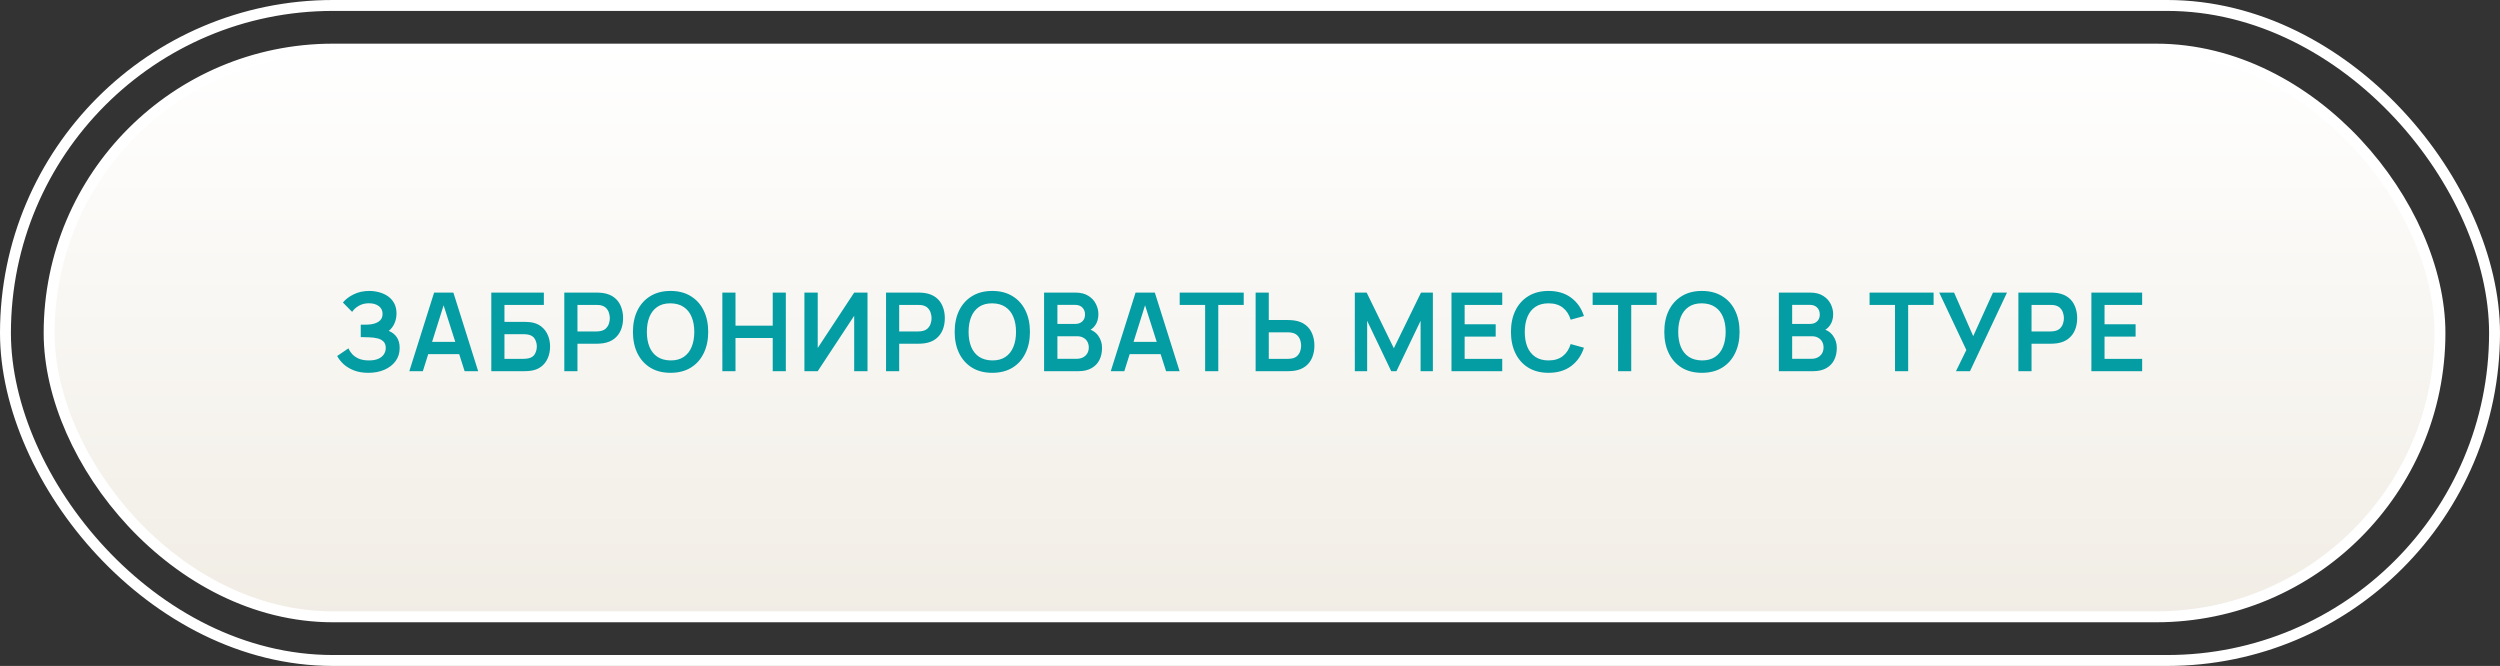 <?xml version="1.0" encoding="UTF-8"?> <svg xmlns="http://www.w3.org/2000/svg" width="229" height="61" viewBox="0 0 229 61" fill="none"><rect x="0" y="0" width="229" height="61" fill="#333333" stroke="none"/><rect x="4.5" y="4.5" width="219" height="52" rx="26" fill="url(#paint0_linear_84_93)"></rect><rect x="4.5" y="4.5" width="219" height="52" rx="26" stroke="white"></rect><path d="M33.75 34.15C33.243 34.15 32.8 34.077 32.42 33.93C32.043 33.78 31.727 33.588 31.47 33.355C31.217 33.118 31.022 32.87 30.885 32.61L31.915 31.91C31.995 32.093 32.112 32.27 32.265 32.44C32.418 32.607 32.62 32.745 32.87 32.855C33.12 32.962 33.43 33.015 33.8 33.015C34.157 33.015 34.448 32.962 34.675 32.855C34.902 32.748 35.068 32.608 35.175 32.435C35.282 32.262 35.335 32.073 35.335 31.87C35.335 31.617 35.265 31.422 35.125 31.285C34.985 31.145 34.802 31.048 34.575 30.995C34.348 30.938 34.107 30.907 33.85 30.9C33.617 30.893 33.448 30.888 33.345 30.885C33.242 30.882 33.173 30.88 33.14 30.88C33.107 30.88 33.075 30.88 33.045 30.88V29.74C33.082 29.74 33.143 29.74 33.23 29.74C33.32 29.74 33.412 29.74 33.505 29.74C33.602 29.737 33.68 29.733 33.74 29.73C34.12 29.713 34.432 29.625 34.675 29.465C34.922 29.305 35.045 29.068 35.045 28.755C35.045 28.452 34.93 28.213 34.7 28.04C34.473 27.867 34.172 27.78 33.795 27.78C33.442 27.78 33.13 27.858 32.86 28.015C32.593 28.172 32.392 28.357 32.255 28.57L31.41 27.71C31.653 27.413 31.983 27.163 32.4 26.96C32.82 26.753 33.297 26.65 33.83 26.65C34.143 26.65 34.448 26.692 34.745 26.775C35.042 26.855 35.308 26.978 35.545 27.145C35.782 27.312 35.97 27.525 36.11 27.785C36.25 28.045 36.32 28.355 36.32 28.715C36.32 29.045 36.257 29.35 36.13 29.63C36.007 29.907 35.833 30.133 35.61 30.31C35.927 30.437 36.172 30.63 36.345 30.89C36.522 31.15 36.61 31.478 36.61 31.875C36.61 32.342 36.483 32.745 36.23 33.085C35.977 33.425 35.633 33.688 35.2 33.875C34.77 34.058 34.287 34.15 33.75 34.15ZM37.494 34L39.764 26.8H41.529L43.799 34H42.559L40.499 27.54H40.769L38.734 34H37.494ZM38.759 32.44V31.315H42.539V32.44H38.759ZM45.003 34V26.8H49.818V27.93H46.208V29.48H47.978C48.045 29.48 48.133 29.483 48.243 29.49C48.356 29.493 48.46 29.5 48.553 29.51C48.956 29.557 49.293 29.685 49.563 29.895C49.837 30.105 50.041 30.37 50.178 30.69C50.318 31.01 50.388 31.36 50.388 31.74C50.388 32.12 50.32 32.472 50.183 32.795C50.047 33.115 49.842 33.38 49.568 33.59C49.298 33.797 48.96 33.923 48.553 33.97C48.46 33.98 48.358 33.988 48.248 33.995C48.138 33.998 48.048 34 47.978 34H45.003ZM46.208 32.87H47.928C47.995 32.87 48.07 32.867 48.153 32.86C48.236 32.853 48.313 32.843 48.383 32.83C48.683 32.767 48.89 32.627 49.003 32.41C49.117 32.193 49.173 31.97 49.173 31.74C49.173 31.507 49.117 31.283 49.003 31.07C48.89 30.853 48.683 30.713 48.383 30.65C48.313 30.633 48.236 30.623 48.153 30.62C48.07 30.613 47.995 30.61 47.928 30.61H46.208V32.87ZM51.69 34V26.8H54.665C54.735 26.8 54.825 26.803 54.935 26.81C55.045 26.813 55.147 26.823 55.24 26.84C55.657 26.903 56 27.042 56.27 27.255C56.543 27.468 56.745 27.738 56.875 28.065C57.008 28.388 57.075 28.748 57.075 29.145C57.075 29.538 57.008 29.898 56.875 30.225C56.742 30.548 56.538 30.817 56.265 31.03C55.995 31.243 55.653 31.382 55.24 31.445C55.147 31.458 55.043 31.468 54.93 31.475C54.82 31.482 54.731 31.485 54.665 31.485H52.895V34H51.69ZM52.895 30.36H54.615C54.681 30.36 54.757 30.357 54.84 30.35C54.923 30.343 55 30.33 55.07 30.31C55.27 30.26 55.426 30.172 55.54 30.045C55.657 29.918 55.738 29.775 55.785 29.615C55.835 29.455 55.86 29.298 55.86 29.145C55.86 28.992 55.835 28.835 55.785 28.675C55.738 28.512 55.657 28.367 55.54 28.24C55.426 28.113 55.27 28.025 55.07 27.975C55 27.955 54.923 27.943 54.84 27.94C54.757 27.933 54.681 27.93 54.615 27.93H52.895V30.36ZM61.422 34.15C60.702 34.15 60.085 33.993 59.572 33.68C59.058 33.363 58.663 32.923 58.387 32.36C58.113 31.797 57.977 31.143 57.977 30.4C57.977 29.657 58.113 29.003 58.387 28.44C58.663 27.877 59.058 27.438 59.572 27.125C60.085 26.808 60.702 26.65 61.422 26.65C62.142 26.65 62.758 26.808 63.272 27.125C63.788 27.438 64.183 27.877 64.457 28.44C64.733 29.003 64.872 29.657 64.872 30.4C64.872 31.143 64.733 31.797 64.457 32.36C64.183 32.923 63.788 33.363 63.272 33.68C62.758 33.993 62.142 34.15 61.422 34.15ZM61.422 33.015C61.905 33.018 62.307 32.912 62.627 32.695C62.95 32.478 63.192 32.173 63.352 31.78C63.515 31.387 63.597 30.927 63.597 30.4C63.597 29.873 63.515 29.417 63.352 29.03C63.192 28.64 62.95 28.337 62.627 28.12C62.307 27.903 61.905 27.792 61.422 27.785C60.938 27.782 60.537 27.888 60.217 28.105C59.897 28.322 59.655 28.627 59.492 29.02C59.332 29.413 59.252 29.873 59.252 30.4C59.252 30.927 59.332 31.385 59.492 31.775C59.652 32.162 59.892 32.463 60.212 32.68C60.535 32.897 60.938 33.008 61.422 33.015ZM66.167 34V26.8H67.372V29.83H70.782V26.8H71.982V34H70.782V30.96H67.372V34H66.167ZM79.464 34H78.244V28.925L74.904 34H73.684V26.8H74.904V31.875L78.244 26.8H79.464V34ZM81.161 34V26.8H84.136C84.206 26.8 84.296 26.803 84.406 26.81C84.516 26.813 84.618 26.823 84.711 26.84C85.128 26.903 85.471 27.042 85.741 27.255C86.015 27.468 86.216 27.738 86.346 28.065C86.48 28.388 86.546 28.748 86.546 29.145C86.546 29.538 86.48 29.898 86.346 30.225C86.213 30.548 86.01 30.817 85.736 31.03C85.466 31.243 85.125 31.382 84.711 31.445C84.618 31.458 84.515 31.468 84.401 31.475C84.291 31.482 84.203 31.485 84.136 31.485H82.366V34H81.161ZM82.366 30.36H84.086C84.153 30.36 84.228 30.357 84.311 30.35C84.395 30.343 84.471 30.33 84.541 30.31C84.741 30.26 84.898 30.172 85.011 30.045C85.128 29.918 85.21 29.775 85.256 29.615C85.306 29.455 85.331 29.298 85.331 29.145C85.331 28.992 85.306 28.835 85.256 28.675C85.21 28.512 85.128 28.367 85.011 28.24C84.898 28.113 84.741 28.025 84.541 27.975C84.471 27.955 84.395 27.943 84.311 27.94C84.228 27.933 84.153 27.93 84.086 27.93H82.366V30.36ZM90.893 34.15C90.173 34.15 89.556 33.993 89.043 33.68C88.53 33.363 88.135 32.923 87.858 32.36C87.585 31.797 87.448 31.143 87.448 30.4C87.448 29.657 87.585 29.003 87.858 28.44C88.135 27.877 88.53 27.438 89.043 27.125C89.556 26.808 90.173 26.65 90.893 26.65C91.613 26.65 92.23 26.808 92.743 27.125C93.26 27.438 93.655 27.877 93.928 28.44C94.205 29.003 94.343 29.657 94.343 30.4C94.343 31.143 94.205 31.797 93.928 32.36C93.655 32.923 93.26 33.363 92.743 33.68C92.23 33.993 91.613 34.15 90.893 34.15ZM90.893 33.015C91.376 33.018 91.778 32.912 92.098 32.695C92.421 32.478 92.663 32.173 92.823 31.78C92.986 31.387 93.068 30.927 93.068 30.4C93.068 29.873 92.986 29.417 92.823 29.03C92.663 28.64 92.421 28.337 92.098 28.12C91.778 27.903 91.376 27.792 90.893 27.785C90.41 27.782 90.008 27.888 89.688 28.105C89.368 28.322 89.126 28.627 88.963 29.02C88.803 29.413 88.723 29.873 88.723 30.4C88.723 30.927 88.803 31.385 88.963 31.775C89.123 32.162 89.363 32.463 89.683 32.68C90.006 32.897 90.41 33.008 90.893 33.015ZM95.638 34V26.8H98.493C98.98 26.8 99.378 26.898 99.688 27.095C100.002 27.288 100.233 27.537 100.383 27.84C100.537 28.143 100.613 28.457 100.613 28.78C100.613 29.177 100.518 29.513 100.328 29.79C100.142 30.067 99.887 30.253 99.563 30.35V30.1C100.017 30.203 100.36 30.418 100.593 30.745C100.83 31.072 100.948 31.443 100.948 31.86C100.948 32.287 100.867 32.66 100.703 32.98C100.54 33.3 100.297 33.55 99.973 33.73C99.653 33.91 99.257 34 98.783 34H95.638ZM96.858 32.865H98.633C98.843 32.865 99.032 32.823 99.198 32.74C99.365 32.653 99.495 32.533 99.588 32.38C99.685 32.223 99.733 32.038 99.733 31.825C99.733 31.632 99.692 31.458 99.608 31.305C99.525 31.152 99.403 31.03 99.243 30.94C99.083 30.847 98.892 30.8 98.668 30.8H96.858V32.865ZM96.858 29.675H98.478C98.652 29.675 98.807 29.642 98.943 29.575C99.08 29.508 99.188 29.41 99.268 29.28C99.348 29.15 99.388 28.99 99.388 28.8C99.388 28.55 99.308 28.342 99.148 28.175C98.988 28.008 98.765 27.925 98.478 27.925H96.858V29.675ZM101.747 34L104.017 26.8H105.782L108.052 34H106.812L104.752 27.54H105.022L102.987 34H101.747ZM103.012 32.44V31.315H106.792V32.44H103.012ZM110.39 34V27.93H108.06V26.8H113.925V27.93H111.595V34H110.39ZM115.015 34V26.8H116.22V29.315H117.99C118.056 29.315 118.146 29.318 118.26 29.325C118.373 29.328 118.476 29.338 118.57 29.355C118.983 29.418 119.325 29.557 119.595 29.77C119.868 29.983 120.07 30.253 120.2 30.58C120.333 30.903 120.4 31.262 120.4 31.655C120.4 32.052 120.333 32.413 120.2 32.74C120.07 33.063 119.868 33.332 119.595 33.545C119.325 33.758 118.983 33.897 118.57 33.96C118.476 33.973 118.373 33.983 118.26 33.99C118.15 33.997 118.06 34 117.99 34H115.015ZM116.22 32.87H117.94C118.01 32.87 118.085 32.867 118.165 32.86C118.248 32.853 118.326 32.842 118.4 32.825C118.596 32.775 118.751 32.687 118.865 32.56C118.981 32.433 119.063 32.29 119.11 32.13C119.16 31.967 119.185 31.808 119.185 31.655C119.185 31.502 119.16 31.345 119.11 31.185C119.063 31.025 118.981 30.882 118.865 30.755C118.751 30.628 118.596 30.54 118.4 30.49C118.326 30.47 118.248 30.457 118.165 30.45C118.085 30.443 118.01 30.44 117.94 30.44H116.22V32.87ZM124.101 34V26.8H125.186L127.676 31.9L130.166 26.8H131.251V34H130.126V29.385L127.916 34H127.436L125.231 29.385V34H124.101ZM132.956 34V26.8H137.606V27.93H134.161V29.705H137.006V30.835H134.161V32.87H137.606V34H132.956ZM141.848 34.15C141.128 34.15 140.511 33.993 139.998 33.68C139.484 33.363 139.089 32.923 138.813 32.36C138.539 31.797 138.403 31.143 138.403 30.4C138.403 29.657 138.539 29.003 138.813 28.44C139.089 27.877 139.484 27.438 139.998 27.125C140.511 26.808 141.128 26.65 141.848 26.65C142.678 26.65 143.369 26.858 143.923 27.275C144.476 27.688 144.864 28.247 145.088 28.95L143.873 29.285C143.733 28.815 143.494 28.448 143.158 28.185C142.821 27.918 142.384 27.785 141.848 27.785C141.364 27.785 140.961 27.893 140.638 28.11C140.318 28.327 140.076 28.632 139.913 29.025C139.753 29.415 139.671 29.873 139.668 30.4C139.668 30.927 139.748 31.387 139.908 31.78C140.071 32.17 140.314 32.473 140.638 32.69C140.961 32.907 141.364 33.015 141.848 33.015C142.384 33.015 142.821 32.882 143.158 32.615C143.494 32.348 143.733 31.982 143.873 31.515L145.088 31.85C144.864 32.553 144.476 33.113 143.923 33.53C143.369 33.943 142.678 34.15 141.848 34.15ZM148.216 34V27.93H145.886V26.8H151.751V27.93H149.421V34H148.216ZM155.895 34.15C155.175 34.15 154.558 33.993 154.045 33.68C153.532 33.363 153.137 32.923 152.86 32.36C152.587 31.797 152.45 31.143 152.45 30.4C152.45 29.657 152.587 29.003 152.86 28.44C153.137 27.877 153.532 27.438 154.045 27.125C154.558 26.808 155.175 26.65 155.895 26.65C156.615 26.65 157.232 26.808 157.745 27.125C158.262 27.438 158.657 27.877 158.93 28.44C159.207 29.003 159.345 29.657 159.345 30.4C159.345 31.143 159.207 31.797 158.93 32.36C158.657 32.923 158.262 33.363 157.745 33.68C157.232 33.993 156.615 34.15 155.895 34.15ZM155.895 33.015C156.378 33.018 156.78 32.912 157.1 32.695C157.423 32.478 157.665 32.173 157.825 31.78C157.988 31.387 158.07 30.927 158.07 30.4C158.07 29.873 157.988 29.417 157.825 29.03C157.665 28.64 157.423 28.337 157.1 28.12C156.78 27.903 156.378 27.792 155.895 27.785C155.412 27.782 155.01 27.888 154.69 28.105C154.37 28.322 154.128 28.627 153.965 29.02C153.805 29.413 153.725 29.873 153.725 30.4C153.725 30.927 153.805 31.385 153.965 31.775C154.125 32.162 154.365 32.463 154.685 32.68C155.008 32.897 155.412 33.008 155.895 33.015ZM162.942 34V26.8H165.797C166.284 26.8 166.682 26.898 166.992 27.095C167.306 27.288 167.537 27.537 167.687 27.84C167.841 28.143 167.917 28.457 167.917 28.78C167.917 29.177 167.822 29.513 167.632 29.79C167.446 30.067 167.191 30.253 166.867 30.35V30.1C167.321 30.203 167.664 30.418 167.897 30.745C168.134 31.072 168.252 31.443 168.252 31.86C168.252 32.287 168.171 32.66 168.007 32.98C167.844 33.3 167.601 33.55 167.277 33.73C166.957 33.91 166.561 34 166.087 34H162.942ZM164.162 32.865H165.937C166.147 32.865 166.336 32.823 166.502 32.74C166.669 32.653 166.799 32.533 166.892 32.38C166.989 32.223 167.037 32.038 167.037 31.825C167.037 31.632 166.996 31.458 166.912 31.305C166.829 31.152 166.707 31.03 166.547 30.94C166.387 30.847 166.196 30.8 165.972 30.8H164.162V32.865ZM164.162 29.675H165.782C165.956 29.675 166.111 29.642 166.247 29.575C166.384 29.508 166.492 29.41 166.572 29.28C166.652 29.15 166.692 28.99 166.692 28.8C166.692 28.55 166.612 28.342 166.452 28.175C166.292 28.008 166.069 27.925 165.782 27.925H164.162V29.675ZM173.583 34V27.93H171.253V26.8H177.118V27.93H174.788V34H173.583ZM179.167 34L180.117 32.06L177.632 26.8H178.992L180.747 30.79L182.557 26.8H183.842L180.452 34H179.167ZM184.884 34V26.8H187.859C187.929 26.8 188.019 26.803 188.129 26.81C188.239 26.813 188.341 26.823 188.434 26.84C188.851 26.903 189.194 27.042 189.464 27.255C189.738 27.468 189.939 27.738 190.069 28.065C190.203 28.388 190.269 28.748 190.269 29.145C190.269 29.538 190.203 29.898 190.069 30.225C189.936 30.548 189.733 30.817 189.459 31.03C189.189 31.243 188.848 31.382 188.434 31.445C188.341 31.458 188.238 31.468 188.124 31.475C188.014 31.482 187.926 31.485 187.859 31.485H186.089V34H184.884ZM186.089 30.36H187.809C187.876 30.36 187.951 30.357 188.034 30.35C188.118 30.343 188.194 30.33 188.264 30.31C188.464 30.26 188.621 30.172 188.734 30.045C188.851 29.918 188.933 29.775 188.979 29.615C189.029 29.455 189.054 29.298 189.054 29.145C189.054 28.992 189.029 28.835 188.979 28.675C188.933 28.512 188.851 28.367 188.734 28.24C188.621 28.113 188.464 28.025 188.264 27.975C188.194 27.955 188.118 27.943 188.034 27.94C187.951 27.933 187.876 27.93 187.809 27.93H186.089V30.36ZM191.571 34V26.8H196.221V27.93H192.776V29.705H195.621V30.835H192.776V32.87H196.221V34H191.571Z" fill="#049DA3"></path><rect x="0.5" y="0.5" width="228" height="60" rx="30" stroke="white"></rect><defs><linearGradient id="paint0_linear_84_93" x1="114" y1="4" x2="114" y2="57" gradientUnits="userSpaceOnUse"><stop stop-color="white"></stop><stop offset="1" stop-color="#F1EDE5"></stop></linearGradient></defs></svg> 